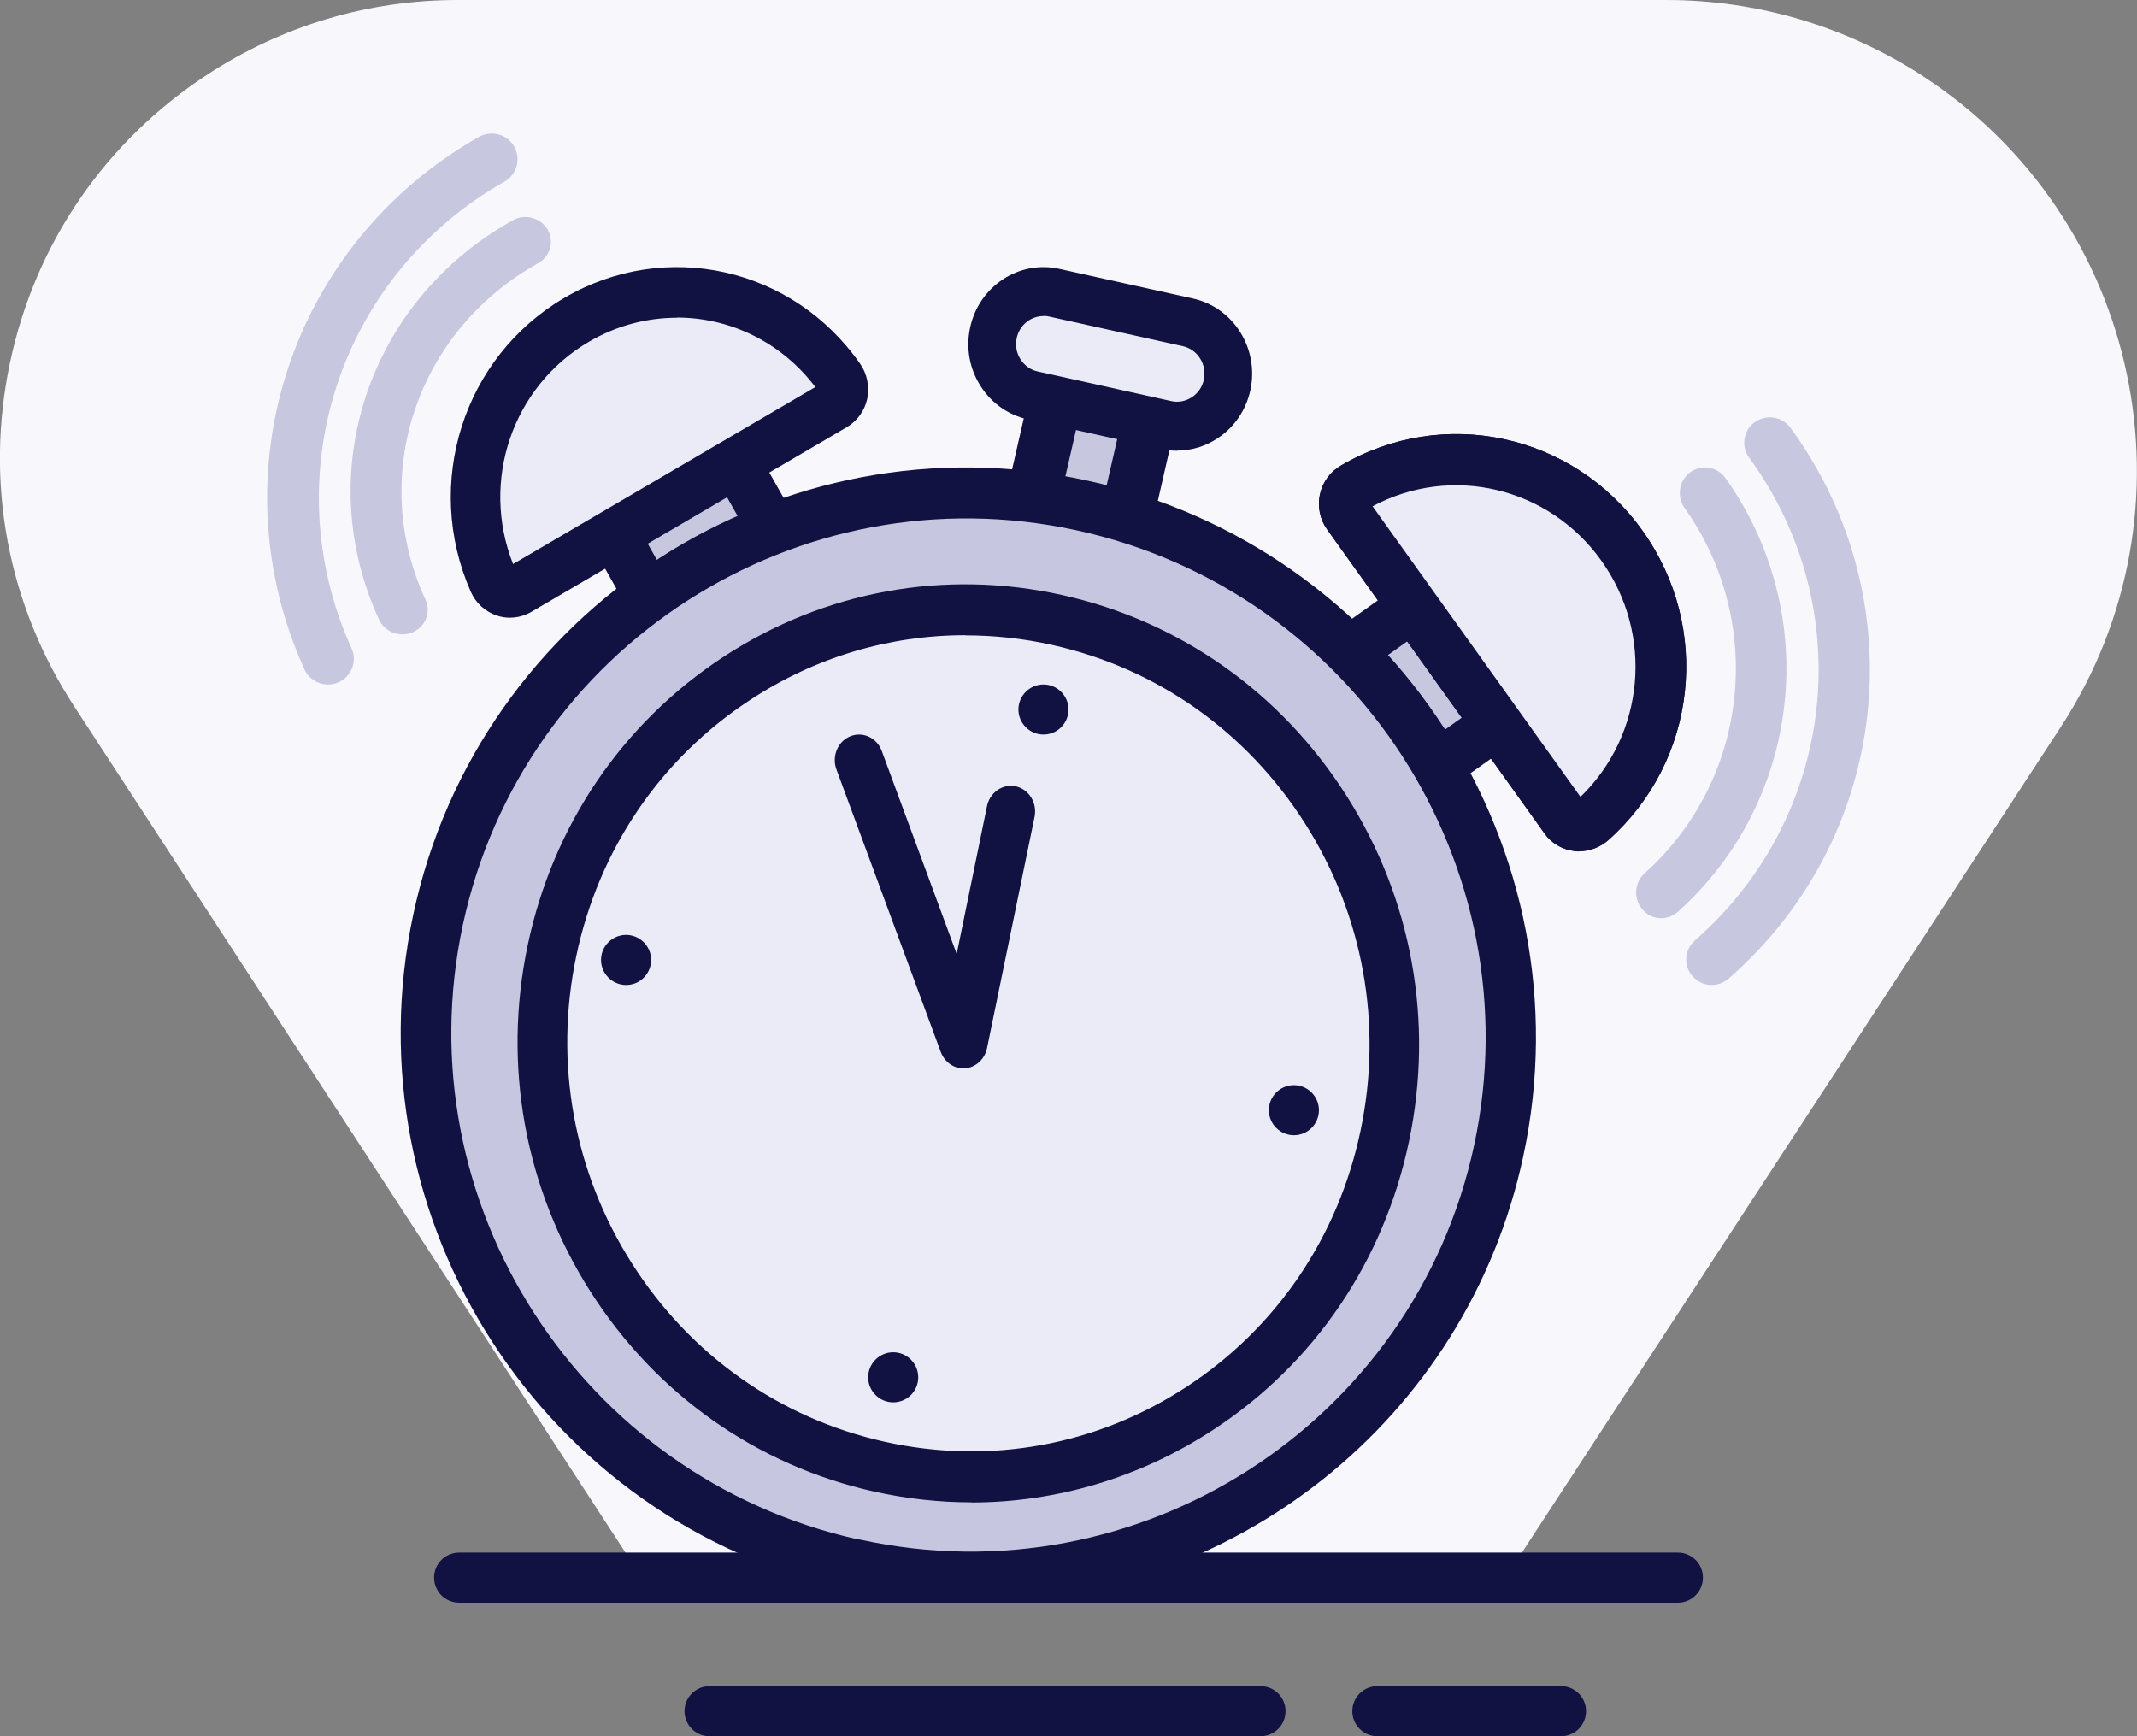 <svg width="128" height="104" viewBox="0 0 128 104" xmlns="http://www.w3.org/2000/svg">
<rect x="0" y="0" width="128" height="104" fill="#808080" stroke="none"/>
<g>
<path d="M115.2 4.57C110.6 1.58 105.27 0 99.8 0H27.41C22.09 0 16.92 1.53 12.46 4.44C6.33 8.43 2.11 14.57 0.6 21.72C-0.92 28.88 0.45 36.19 4.45 42.32L8.28 48.2L39.42 96H89.2L123.42 43.57C131.92 30.55 128.23 13.06 115.19 4.57H115.2Z" fill="#F8F7FC" />
<path d="M100.5 96H27.5C26.67 96 26 95.33 26 94.5C26 93.67 26.67 93 27.5 93H100.5C101.33 93 102 93.67 102 94.5C102 95.33 101.33 96 100.5 96Z" fill="#111142" />
<path d="M75.5 104H42.5C41.67 104 41 103.33 41 102.5C41 101.67 41.67 101 42.5 101H75.5C76.33 101 77 101.67 77 102.5C77 103.33 76.33 104 75.5 104Z" fill="#111142" />
<path d="M61 33.888L66.483 35L69 24.112L63.517 23L61 33.888Z" fill="#C7C7E0" />
<path d="M67.752 37L59 35.214L62.248 21L71 22.786L67.752 37ZM62.815 32.894L65.294 33.398L67.196 25.096L64.717 24.591L62.815 32.894Z" fill="#111142" />
<path d="M78 40.944L83.193 48L93 41.056L87.807 34L78 40.944Z" fill="#C7C7E0" />
<path d="M82.892 50L76 40.6L88.108 32L95 41.4L82.892 50ZM80.253 41.28L83.582 45.815L90.747 40.72L87.428 36.185L80.263 41.28H80.253Z" fill="#111142" />
<path d="M94.24 48.569C94.624 49.077 95.372 49.145 95.857 48.725C100.536 44.737 101.405 37.901 97.676 32.918C93.947 27.934 86.944 26.569 81.557 29.602C81.002 29.914 80.82 30.636 81.204 31.143L94.24 48.569Z" fill="white" />
<path d="M94.595 51C94.504 51 94.403 51 94.313 50.98C93.587 50.898 92.921 50.511 92.498 49.911L79.489 31.711C79.066 31.121 78.904 30.357 79.056 29.635C79.207 28.902 79.661 28.271 80.306 27.894C86.437 24.291 94.212 25.96 98.376 31.782C102.541 37.605 101.664 45.575 96.34 50.318C95.856 50.745 95.23 50.99 94.595 50.99V51ZM82.212 30.327L94.666 47.733C98.518 43.997 99.072 37.992 95.916 33.584C92.76 29.166 86.931 27.802 82.212 30.327Z" fill="#111142" />
<path d="M102.532 59C102.102 59 101.682 58.828 101.385 58.483C100.823 57.855 100.884 56.892 101.518 56.334C109.982 48.924 111.384 36.486 104.762 27.403C104.271 26.724 104.425 25.771 105.11 25.285C105.796 24.798 106.758 24.95 107.249 25.629C114.791 35.989 113.205 50.171 103.545 58.615C103.248 58.868 102.89 59 102.532 59Z" fill="#C7C7E0" />
<path d="M99.509 55C99.085 55 98.672 54.826 98.38 54.478C97.825 53.843 97.886 52.87 98.511 52.307C104.75 46.707 105.778 37.297 100.9 30.427C100.416 29.741 100.567 28.779 101.242 28.287C101.918 27.796 102.865 27.95 103.349 28.636C109.145 36.785 107.925 47.956 100.507 54.611C100.214 54.867 99.861 55 99.509 55Z" fill="#C7C7E0" />
<path d="M94.24 48.569C94.624 49.077 95.372 49.145 95.857 48.725C100.536 44.737 101.405 37.901 97.676 32.918C93.947 27.934 86.944 26.569 81.557 29.602C81.002 29.914 80.82 30.636 81.204 31.143L94.24 48.569Z" fill="#EBEBF7" />
<path d="M94.595 51C94.504 51 94.403 51 94.313 50.98C93.587 50.898 92.921 50.511 92.498 49.911C92.477 49.88 92.447 49.84 92.427 49.799L79.489 31.711C79.066 31.121 78.904 30.357 79.056 29.635C79.207 28.902 79.661 28.271 80.306 27.894C86.437 24.291 94.212 25.96 98.376 31.782C102.541 37.605 101.664 45.575 96.34 50.318C95.856 50.745 95.23 50.99 94.595 50.99V51ZM82.212 30.327L94.666 47.733C98.518 43.997 99.072 37.992 95.916 33.584C92.76 29.166 86.931 27.802 82.212 30.327Z" fill="#111142" />
<path d="M42.303 24.01L35 28.446L40.697 39L48 34.554L42.303 24V24.01Z" fill="#C7C7E0" />
<path d="M40.158 41L33 28.309L40.834 23.754V19L50 35.261L40.149 41H40.158ZM37.015 29.413L41.255 36.922L46.005 34.147L41.774 26.638L37.015 29.403V29.413Z" fill="#111142" />
<path d="M19.644 41C19.056 41 18.488 40.662 18.231 40.088C12.907 28.329 17.395 14.614 28.682 8.202C29.424 7.782 30.374 8.038 30.797 8.776C31.22 9.513 30.962 10.455 30.219 10.875C20.325 16.488 16.384 28.514 21.057 38.839C21.408 39.617 21.057 40.519 20.284 40.867C20.077 40.959 19.861 41 19.654 41H19.644Z" fill="#C7C7E0" />
<path d="M24.098 38C23.52 38 22.962 37.675 22.708 37.123C18.631 28.293 22.069 18.004 30.721 13.194C31.451 12.79 32.374 13.037 32.8 13.746C33.216 14.456 32.962 15.362 32.232 15.767C24.95 19.827 22.049 28.49 25.487 35.92C25.832 36.669 25.487 37.537 24.727 37.872C24.524 37.961 24.311 38 24.108 38H24.098Z" fill="#C7C7E0" />
<path d="M30.679 34.858C30.1 35.182 29.367 34.928 29.098 34.341C26.483 28.635 28.664 21.804 34.318 18.631C39.971 15.459 47.082 17.06 50.783 22.158C51.175 22.695 51.02 23.435 50.442 23.76L30.679 34.868V34.858Z" fill="#EBEBF7" />
<path d="M30.543 37C30.275 37 30.008 36.96 29.751 36.869C29.058 36.636 28.494 36.121 28.198 35.444C25.338 28.956 27.752 21.386 33.808 17.839C39.863 14.302 47.482 16 51.519 21.791C51.944 22.397 52.092 23.165 51.944 23.893C51.786 24.61 51.34 25.227 50.717 25.59L31.799 36.666C31.73 36.707 31.651 36.747 31.572 36.778C31.245 36.929 30.889 37 30.533 37H30.543ZM40.546 19.032C38.755 19.032 36.944 19.497 35.282 20.467C30.681 23.155 28.771 28.824 30.731 33.786L48.837 23.185C46.789 20.477 43.702 19.021 40.536 19.021L40.546 19.032Z" fill="#111142" />
<path d="M51.311 94.251C68.563 98.068 85.596 86.922 89.29 69.426C92.975 51.92 81.941 34.566 64.689 30.749C47.437 26.932 30.404 38.078 26.709 55.584C23.025 73.09 34.059 90.444 51.311 94.261V94.251Z" fill="#C6C6E1" />
<path d="M58.141 96C55.802 96 53.432 95.756 51.063 95.258C51.002 95.258 50.952 95.247 50.891 95.227C32.56 91.23 20.834 73.086 24.756 54.77C28.678 36.453 46.778 24.788 65.109 28.785C83.439 32.782 95.166 50.925 91.244 69.242C87.846 85.128 73.77 96 58.141 96ZM51.375 92.207C51.426 92.207 51.476 92.217 51.537 92.227C68.234 95.868 84.72 85.26 88.3 68.591C91.869 51.922 81.181 35.395 64.483 31.765C47.786 28.134 31.29 38.742 27.721 55.41C24.161 72.029 34.769 88.494 51.375 92.207Z" fill="#111142" />
<path d="M52.579 87.405C66.619 90.416 80.427 81.703 83.423 67.937C86.418 54.182 77.462 40.596 63.421 37.595C49.381 34.584 35.573 43.297 32.577 57.063C29.582 70.818 38.538 84.404 52.579 87.405Z" fill="#EBEBF7" />
<path d="M58.188 89.99C56.258 89.99 54.308 89.776 52.368 89.348C45.322 87.779 39.284 83.521 35.355 77.348C31.426 71.165 30.1 63.811 31.604 56.639C33.108 49.458 37.265 43.326 43.322 39.353C49.37 35.39 56.585 34.076 63.632 35.645C70.678 37.214 76.716 41.472 80.645 47.655C84.574 53.838 85.9 61.193 84.396 68.364C82.892 75.545 78.735 81.678 72.678 85.64C68.293 88.513 63.295 89.99 58.188 90V89.99ZM57.822 38.049C53.279 38.049 48.825 39.363 44.926 41.93C39.542 45.455 35.85 50.904 34.514 57.281C33.178 63.648 34.355 70.187 37.849 75.678C41.343 81.178 46.717 84.968 53.002 86.363C59.277 87.759 65.7 86.588 71.084 83.063C76.468 79.538 80.16 74.089 81.496 67.712C82.832 61.346 81.654 54.806 78.161 49.315C74.667 43.815 69.293 40.025 63.008 38.63C61.286 38.243 59.544 38.059 57.822 38.059V38.049Z" fill="#111142" />
<path d="M77.5 68C78.336 68 79 67.326 79 66.5C79 65.674 78.326 65 77.5 65C76.674 65 76 65.674 76 66.5C76 67.326 76.674 68 77.5 68Z" fill="#111142" />
<path d="M37.5 59C38.336 59 39 58.325 39 57.5C39 56.675 38.325 56 37.5 56C36.675 56 36 56.675 36 57.5C36 58.325 36.675 59 37.5 59Z" fill="#111142" />
<path d="M62.5 44C63.336 44 64 43.325 64 42.5C64 41.675 63.325 41 62.5 41C61.675 41 61 41.675 61 42.5C61 43.325 61.675 44 62.5 44Z" fill="#111142" />
<path d="M53.5 84C54.336 84 55 83.326 55 82.5C55 81.674 54.325 81 53.5 81C52.675 81 52 81.674 52 82.5C52 83.326 52.675 84 53.5 84Z" fill="#111142" />
<path d="M57.711 64C57.118 64 56.574 63.611 56.35 63.017L50.1 46.09C49.808 45.302 50.178 44.412 50.926 44.105C51.674 43.798 52.52 44.187 52.812 44.975L57.303 57.143L59.12 48.281C59.295 47.452 60.073 46.93 60.85 47.104C61.638 47.288 62.133 48.096 61.968 48.925L59.12 62.782C58.984 63.447 58.45 63.939 57.808 63.99C57.769 63.99 57.73 63.99 57.691 63.99L57.711 64Z" fill="#111142" />
<path d="M73.925 22.538C74.308 20.855 73.187 19.191 71.43 18.833L62.944 17.072C61.187 16.704 59.449 17.778 59.075 19.462C58.691 21.145 59.813 22.809 61.57 23.167L70.056 24.928C71.813 25.296 73.551 24.222 73.925 22.538Z" fill="#EBEBF7" />
<path d="M70.507 27C70.192 27 69.869 26.961 69.554 26.893L61.553 25.117C60.381 24.854 59.372 24.142 58.724 23.108C58.067 22.074 57.848 20.845 58.105 19.636C58.629 17.148 61.029 15.568 63.449 16.105L71.45 17.88C73.879 18.416 75.422 20.874 74.898 23.352C74.641 24.552 73.945 25.586 72.936 26.249C72.202 26.737 71.364 26.99 70.507 26.99V27ZM62.496 18.933C61.744 18.933 61.058 19.47 60.896 20.26C60.801 20.699 60.886 21.148 61.124 21.518C61.362 21.899 61.734 22.162 62.153 22.25L70.154 24.025C70.583 24.122 71.021 24.035 71.393 23.791C71.764 23.547 72.021 23.167 72.107 22.737C72.297 21.83 71.736 20.933 70.85 20.738L62.849 18.963C62.734 18.933 62.62 18.924 62.506 18.924L62.496 18.933Z" fill="#111142" />
<path d="M93.5 104H82.5C81.67 104 81 103.33 81 102.5C81 101.67 81.67 101 82.5 101H93.5C94.33 101 95 101.67 95 102.5C95 103.33 94.33 104 93.5 104Z" fill="#111142" />
</g>
<defs>

<rect width="128" height="104" fill="white" />

</defs>
</svg>
